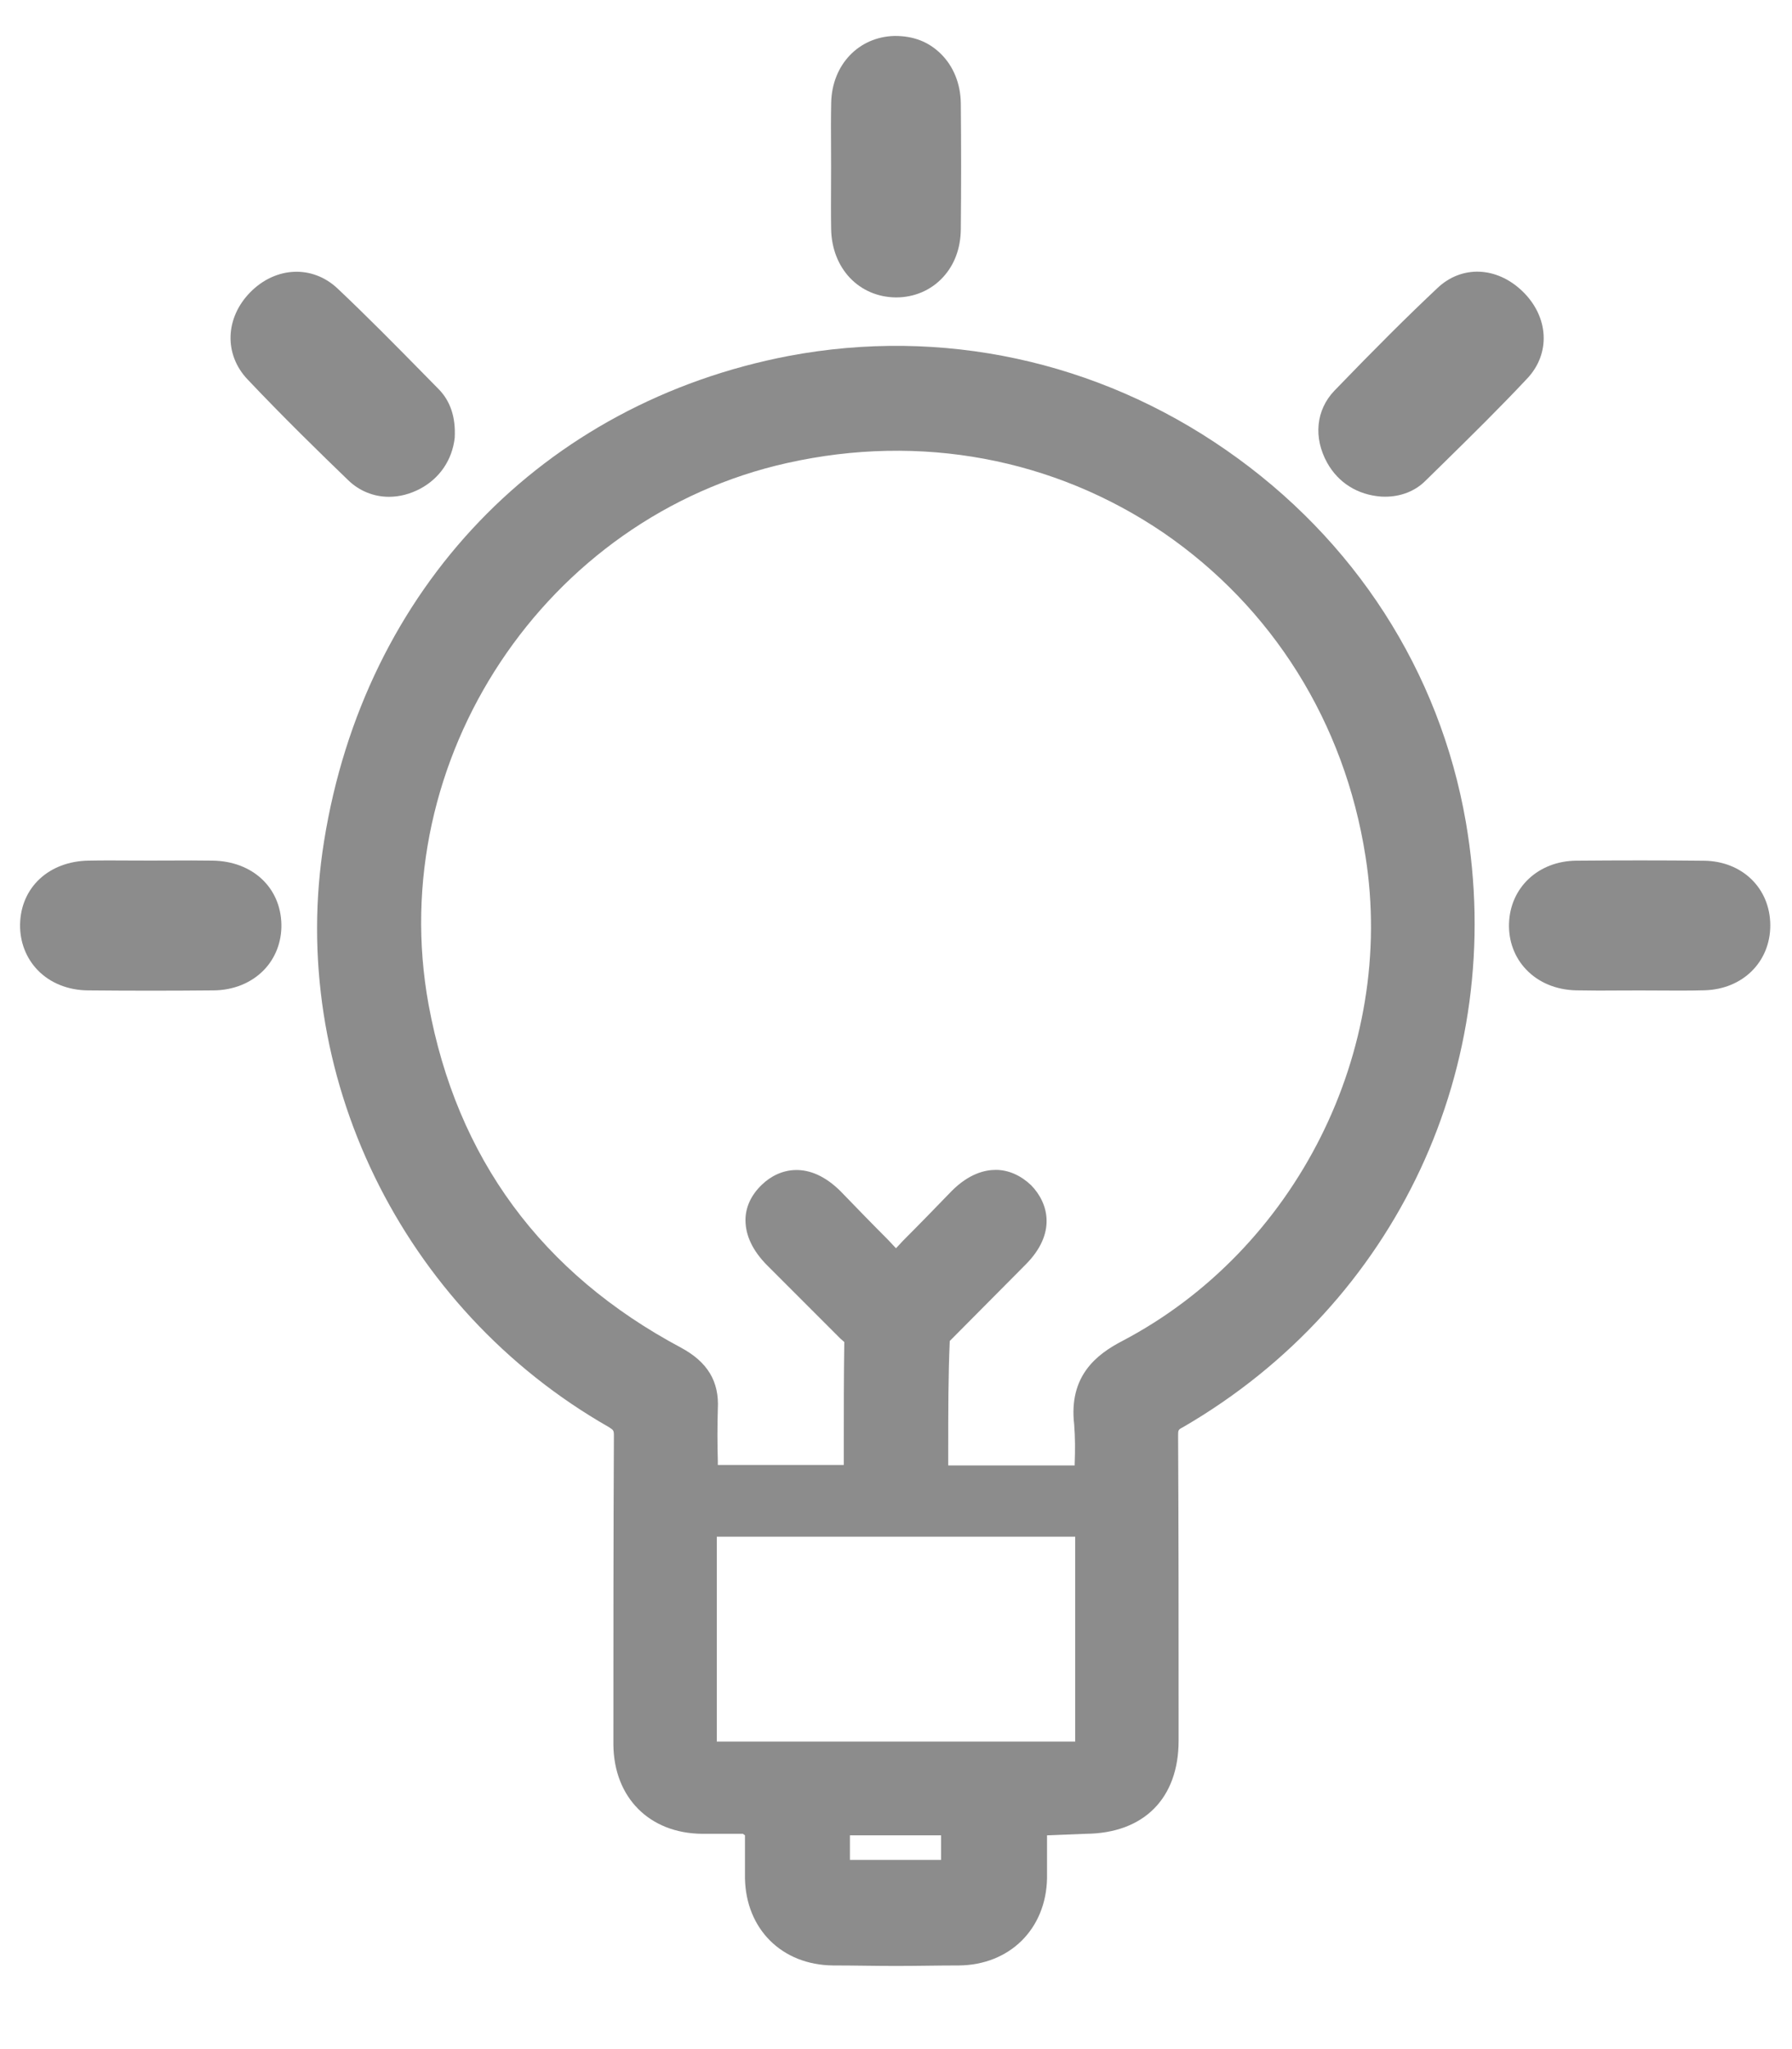 <?xml version="1.0" encoding="UTF-8"?> <svg xmlns="http://www.w3.org/2000/svg" xmlns:xlink="http://www.w3.org/1999/xlink" version="1.1" id="Layer_1" x="0px" y="0px" viewBox="0 0 35 40" style="enable-background:new 0 0 35 40;" xml:space="preserve"> <g> <path style="fill:#8c8c8c;" d="M-32.366,31.234c-0.408-2.188-1.603-3.843-3.551-4.922c-0.006-0.004-0.013-0.007-0.019-0.011 c0.777-0.817,1.229-1.836,1.283-2.921c0.063-1.246-0.396-2.466-1.258-3.348c-1.695-1.732-4.436-1.803-6.24-0.167 c-0.918,0.832-1.453,2.099-1.431,3.39c0.02,1.128,0.47,2.191,1.28,3.05c-0.486,0.259-0.934,0.567-1.352,0.935 c-0.666-1.08-1.559-1.921-2.662-2.51c1.02-1.08,1.266-2.226,1.281-3.036c0.024-1.258-0.502-2.542-1.372-3.353 c-1.773-1.65-4.423-1.655-6.162-0.014c-0.859,0.812-1.328,1.807-1.394,2.96c-0.075,1.325,0.359,2.479,1.292,3.436 c-1.125,0.595-2.007,1.425-2.678,2.517c-0.417-0.366-0.864-0.676-1.351-0.934c0.991-1.044,1.248-2.166,1.278-2.966 c0.047-1.25-0.438-2.503-1.298-3.35c-1.671-1.647-4.344-1.746-6.084-0.224c-0.917,0.802-1.434,1.8-1.534,2.965 c-0.119,1.38,0.312,2.578,1.282,3.571c-1.779,0.953-2.947,2.439-3.474,4.423c-0.024,0.09-0.037,0.184-0.049,0.278 c-0.014,0.108-0.025,0.201-0.061,0.245l-0.088,0.109v5.236l0.629,0.63h32.967l0.065-0.023c0.253-0.091,0.431-0.259,0.572-0.394 l0.219-0.2v-5.349L-32.366,31.234z M-60.672,27.708c1.76-0.297,3.268,0.278,4.484,1.646c-0.197,1.262-0.175,2.534-0.154,3.764 c0.011,0.652,0.022,1.306,0.001,1.959c0,0.008,0,0.015,0,0.022h-8.269l0-0.294c0.001-0.527,0.003-1.052-0.003-1.575 c-0.01-0.86-0.021-1.75,0.314-2.557C-63.6,28.992-62.379,27.994-60.672,27.708z M-59.914,20.794c0.022,0,0.044,0,0.066,0.001 c0.63,0.019,1.222,0.282,1.666,0.741c0.44,0.456,0.673,1.044,0.655,1.653c-0.019,0.631-0.282,1.223-0.741,1.665 c-0.457,0.44-1.044,0.652-1.653,0.656c-0.631-0.019-1.222-0.282-1.666-0.741c-0.44-0.456-0.673-1.043-0.655-1.653 c0.019-0.631,0.282-1.223,0.741-1.665C-61.062,21.026-60.5,20.794-59.914,20.794z M-49.231,26.06 c2.325,0.108,4.267,1.996,4.419,4.298c0.078,1.163,0.058,2.362,0.039,3.522c-0.007,0.404-0.014,0.809-0.017,1.214h-0.491v-0.188 c0.002-0.468,0.003-0.931-0.002-1.393c-0.006-0.596-0.343-1.018-0.877-1.102c-0.318-0.049-0.621,0.026-0.846,0.215 c-0.245,0.207-0.384,0.533-0.39,0.919c-0.005,0.416-0.004,0.832-0.003,1.248l0.001,0.302h-6.828l-0.003-1.088 c-0.004-1.077-0.007-2.153,0.005-3.229c0.015-1.328,0.542-2.549,1.482-3.438C-51.801,26.454-50.555,25.994-49.231,26.06z M-49.491,23.935c-0.006,0-0.014-0.001-0.021-0.001c-0.622-0.005-1.212-0.258-1.661-0.712c-0.448-0.453-0.691-1.042-0.686-1.657 c0.006-0.623,0.259-1.212,0.713-1.662c0.447-0.442,1.027-0.686,1.634-0.686c0.008,0,0.015,0,0.022,0 c1.284,0.013,2.359,1.098,2.347,2.37C-47.153,22.864-48.228,23.935-49.491,23.935z M-39.119,20.794c0.003,0,0.006,0,0.009,0 c0.621,0.002,1.21,0.252,1.66,0.705s0.696,1.041,0.693,1.658c-0.002,0.621-0.252,1.211-0.704,1.66 c-0.45,0.448-1.035,0.693-1.649,0.693c-0.003,0-0.006,0-0.009,0c-0.621-0.002-1.211-0.252-1.661-0.704s-0.696-1.041-0.693-1.658 C-41.468,21.87-40.392,20.794-39.119,20.794z M-42.798,29.481c-0.012-0.053-0.017-0.07,0.05-0.144 c1.403-1.562,3.081-2.063,4.981-1.494c1.907,0.572,3.023,1.879,3.316,3.885c0.106,0.734,0.091,1.475,0.073,2.258 c-0.008,0.37-0.016,0.742-0.011,1.115h-8.27c-0.002-1.299-0.002-2.597,0-3.896C-42.656,30.597-42.666,30.046-42.798,29.481z"></path> <path style="fill:#8c8c8c;" d="M-54.979,10.47c-0.124,0.383-0.145,0.959,0.46,1.531c0.209,0.198,0.414,0.399,0.619,0.6 c0.265,0.26,0.529,0.52,0.802,0.771l0.024,0.124c-0.101,0.541-0.193,1.083-0.279,1.586l-0.089,0.518l-0.006,0.061 c-0.011,0.554,0.231,1.044,0.646,1.31c0.391,0.25,0.892,0.271,1.338,0.055c0.644-0.313,1.274-0.654,1.901-1 c0.06-0.032,0.06-0.031,0.128,0.005c0.5,0.274,1.004,0.538,1.509,0.802l0.32,0.168c0.233,0.122,0.469,0.183,0.698,0.183 c0.284,0,0.559-0.093,0.807-0.278c0.438-0.325,0.624-0.826,0.524-1.411c-0.117-0.681-0.234-1.362-0.344-2.108 c0.448-0.423,0.888-0.854,1.328-1.285l0.188-0.184c0.419-0.411,0.553-0.93,0.376-1.459c-0.17-0.512-0.577-0.84-1.148-0.924 l-0.675-0.102c-0.47-0.073-0.939-0.145-1.479-0.265c-0.159-0.337-0.326-0.672-0.492-1.006c-0.131-0.262-0.262-0.524-0.389-0.79 c-0.283-0.582-0.718-0.876-1.292-0.876c-0.002,0-0.004,0-0.005,0c-0.574,0.002-1.007,0.3-1.29,0.886 c-0.138,0.286-0.279,0.569-0.42,0.854c-0.16,0.322-0.32,0.644-0.501,0.992c-0.367,0.046-0.733,0.102-1.099,0.157 c-0.305,0.046-0.61,0.093-0.917,0.134C-54.542,9.625-54.856,10.095-54.979,10.47z M-48.046,13.661 c0.055,0.262,0.102,0.525,0.147,0.797c-0.275-0.143-0.541-0.282-0.804-0.428c-0.265-0.147-0.531-0.221-0.797-0.221 c-0.268,0-0.536,0.074-0.802,0.223c-0.261,0.146-0.525,0.284-0.799,0.425c0.056-0.344,0.111-0.676,0.171-1.007 c0.09-0.496-0.056-0.943-0.433-1.331c-0.229-0.234-0.453-0.473-0.678-0.714c0.301-0.046,0.607-0.093,0.916-0.131 c0.554-0.071,0.961-0.372,1.21-0.895c0.133-0.281,0.271-0.559,0.415-0.846c0.158,0.314,0.309,0.62,0.452,0.93 c0.226,0.487,0.592,0.751,1.12,0.807c0.333,0.035,0.664,0.084,0.99,0.136c-0.185,0.2-0.373,0.397-0.573,0.581 C-48.013,12.447-48.188,12.995-48.046,13.661z"></path> <path style="fill:#8c8c8c;" d="M-57.151,5.549c0.655,0.66,1.313,1.318,1.973,1.974c0.093,0.092,0.207,0.199,0.344,0.286 c0.173,0.109,0.356,0.164,0.541,0.164c0.178,0,0.356-0.051,0.527-0.152c0.346-0.204,0.521-0.525,0.52-0.956 c0.015-0.382-0.258-0.656-0.405-0.803c-0.679-0.682-1.36-1.363-2.043-2.042c-0.112-0.112-0.22-0.198-0.33-0.263 c-0.421-0.252-0.946-0.178-1.279,0.183c-0.333,0.36-0.392,0.805-0.161,1.219C-57.377,5.316-57.257,5.443-57.151,5.549z"></path> <path style="fill:#8c8c8c;" d="M-45.142,7.868c0.107,0.05,0.261,0.101,0.441,0.101c0.237,0,0.521-0.087,0.809-0.375l0.495-0.493 c0.54-0.539,1.081-1.078,1.617-1.622c0.482-0.491,0.514-1.098,0.078-1.546c-0.201-0.208-0.451-0.32-0.721-0.324 c-0.306,0.014-0.598,0.13-0.858,0.386c-0.616,0.608-1.227,1.222-1.838,1.835l-0.252,0.253c-0.186,0.186-0.396,0.442-0.385,0.776 C-45.751,7.459-45.42,7.738-45.142,7.868z"></path> <path style="fill:#8c8c8c;" d="M-50.553,4.259c0.038,0.595,0.462,1.018,1.034,1.028c0.007,0,0.014,0,0.021,0 c0.588,0,1.029-0.437,1.05-1.046c0.018-0.467,0.017-0.936,0-1.402c-0.019-0.608-0.47-1.063-1.05-1.063c-0.003,0-0.006,0-0.009,0 c-0.577,0.005-1.017,0.452-1.046,1.064c-0.008,0.166-0.006,0.332-0.004,0.498l0.002,0.209l-0.002,0.214 C-50.561,3.928-50.563,4.094-50.553,4.259z"></path> <path style="fill:#8c8c8c;" d="M-46.332,31.926c0.572-0.002,1.042-0.468,1.047-1.036c0.006-0.573-0.455-1.047-1.028-1.058 c-0.564-0.017-1.05,0.44-1.076,1.007c-0.013,0.271,0.094,0.546,0.292,0.753C-46.896,31.804-46.616,31.926-46.332,31.926z"></path> </g> <g> <path style="fill:#8c8c8c;" d="M23.95,8.787c-2.52-1.75-5.56-2.4-8.54-1.84c-4.81,0.92-8.29,4.54-9.08,9.47 c-0.73,4.53,1.51,9.13,5.56,11.44c0.09,0.06,0.1,0.06,0.1,0.17c-0.01,2.01-0.01,4.02-0.01,6.03c0.01,1.03,0.7,1.73,1.73,1.74h0.8 l0.04,0.03v0.84c0.02,0.99,0.72,1.69,1.72,1.7c0.41,0,0.82,0.01,1.23,0.01s0.82-0.01,1.23-0.01c0.99-0.01,1.7-0.71,1.72-1.7v-0.84 l0.76-0.03c1.13-0.01,1.81-0.69,1.81-1.82v-0.4c0-1.85,0-3.7-0.01-5.55c0-0.11,0-0.12,0.1-0.17c4.17-2.42,6.34-7.06,5.52-11.81 C28.12,13.107,26.46,10.527,23.95,8.787z M18.38,36.307H16.6v-0.48h1.78V36.307z M21,33.997h-7v-4h7V33.997z M21.92,26.177 c-0.5,0.26-1.05,0.68-0.94,1.63c0.02,0.25,0.02,0.5,0.01,0.77v0.03h-2.47v-0.34c0-0.7,0-1.4,0.03-2.09l1.48-1.49 c0.61-0.61,0.45-1.2,0.11-1.55c-0.2-0.19-0.44-0.3-0.69-0.3c-0.21,0-0.52,0.07-0.86,0.41c-0.31,0.32-0.62,0.64-0.95,0.97 l-0.14,0.15l-0.16-0.17c-0.32-0.32-0.62-0.63-0.92-0.94c-0.61-0.61-1.2-0.46-1.54-0.13c-0.21,0.2-0.32,0.44-0.32,0.69 c0,0.3,0.14,0.6,0.43,0.89l1.42,1.42l0.08,0.07c-0.01,0.68-0.01,1.37-0.01,2.06v0.34h-2.46v-0.08c-0.01-0.34-0.01-0.67,0-1.01 c0.03-0.54-0.2-0.92-0.72-1.2c-2.72-1.45-4.38-3.7-4.93-6.7c-0.87-4.78,2.28-9.52,7.01-10.57c2.6-0.58,5.2-0.09,7.34,1.36 c2.13,1.46,3.54,3.7,3.95,6.32C27.27,20.508,25.31,24.397,21.92,26.177z"></path> <path style="fill:#8c8c8c;" d="M7.596,9.698c0.207,0,0.411-0.053,0.608-0.156C8.58,9.343,8.832,8.985,8.881,8.547 C8.903,8.15,8.798,7.83,8.568,7.597L8.277,7.301C7.735,6.75,7.175,6.181,6.591,5.63c-0.489-0.459-1.204-0.429-1.7,0.072 c-0.494,0.499-0.519,1.213-0.06,1.7c0.703,0.743,1.424,1.446,1.974,1.976C7.019,9.584,7.3,9.698,7.596,9.698z"></path> <path style="fill:#8c8c8c;" d="M26.978,9.694l0.074,0.002c0.306,0,0.584-0.108,0.782-0.304l0.341-0.334 c0.55-0.54,1.118-1.098,1.654-1.67c0.462-0.49,0.422-1.207-0.096-1.705C29.23,5.2,28.546,5.175,28.074,5.624 c-0.585,0.55-1.205,1.167-2.01,2.001c-0.362,0.377-0.416,0.918-0.141,1.412C26.142,9.426,26.516,9.66,26.978,9.694z"></path> <path style="fill:#8c8c8c;" d="M16.231,3.598c-0.001,0.291-0.003,0.581,0.002,0.872c0.013,0.767,0.541,1.329,1.267,1.336 c0.357,0,0.682-0.139,0.916-0.392c0.226-0.244,0.346-0.567,0.35-0.937c0.008-0.818,0.008-1.637,0-2.455 c-0.004-0.386-0.144-0.732-0.395-0.976c-0.238-0.231-0.528-0.344-0.889-0.344c-0.003,0-0.007,0-0.011,0 c-0.7,0.016-1.22,0.563-1.237,1.3c-0.006,0.292-0.005,0.585-0.003,0.878l0.001,0.376L16.231,3.598z"></path> <path style="fill:#8c8c8c;" d="M4.154,16.8c-0.282-0.004-0.566-0.004-0.849-0.002l-0.362,0.001l-0.365-0.001 c-0.283-0.001-0.565-0.004-0.847,0.002c-0.777,0.012-1.327,0.525-1.339,1.247c-0.005,0.341,0.118,0.658,0.347,0.894 c0.243,0.249,0.59,0.389,0.977,0.392c0.409,0.004,0.818,0.006,1.228,0.006s0.818-0.002,1.228-0.006 c0.387-0.003,0.734-0.144,0.979-0.394c0.229-0.235,0.351-0.553,0.345-0.893C5.482,17.324,4.931,16.812,4.154,16.8z"></path> <path style="fill:#8c8c8c;" d="M33.283,16.802c-0.831-0.009-1.662-0.008-2.497-0.001c-0.739,0.007-1.291,0.523-1.313,1.226 c-0.011,0.341,0.107,0.66,0.334,0.898c0.241,0.254,0.586,0.398,0.973,0.407c0.293,0.006,0.587,0.006,0.878,0.003l0.376-0.001 l0.758,0.003c0.167,0,0.335-0.001,0.502-0.006c0.743-0.021,1.282-0.553,1.282-1.268C34.574,17.341,34.03,16.811,33.283,16.802z"></path> </g> </svg> 